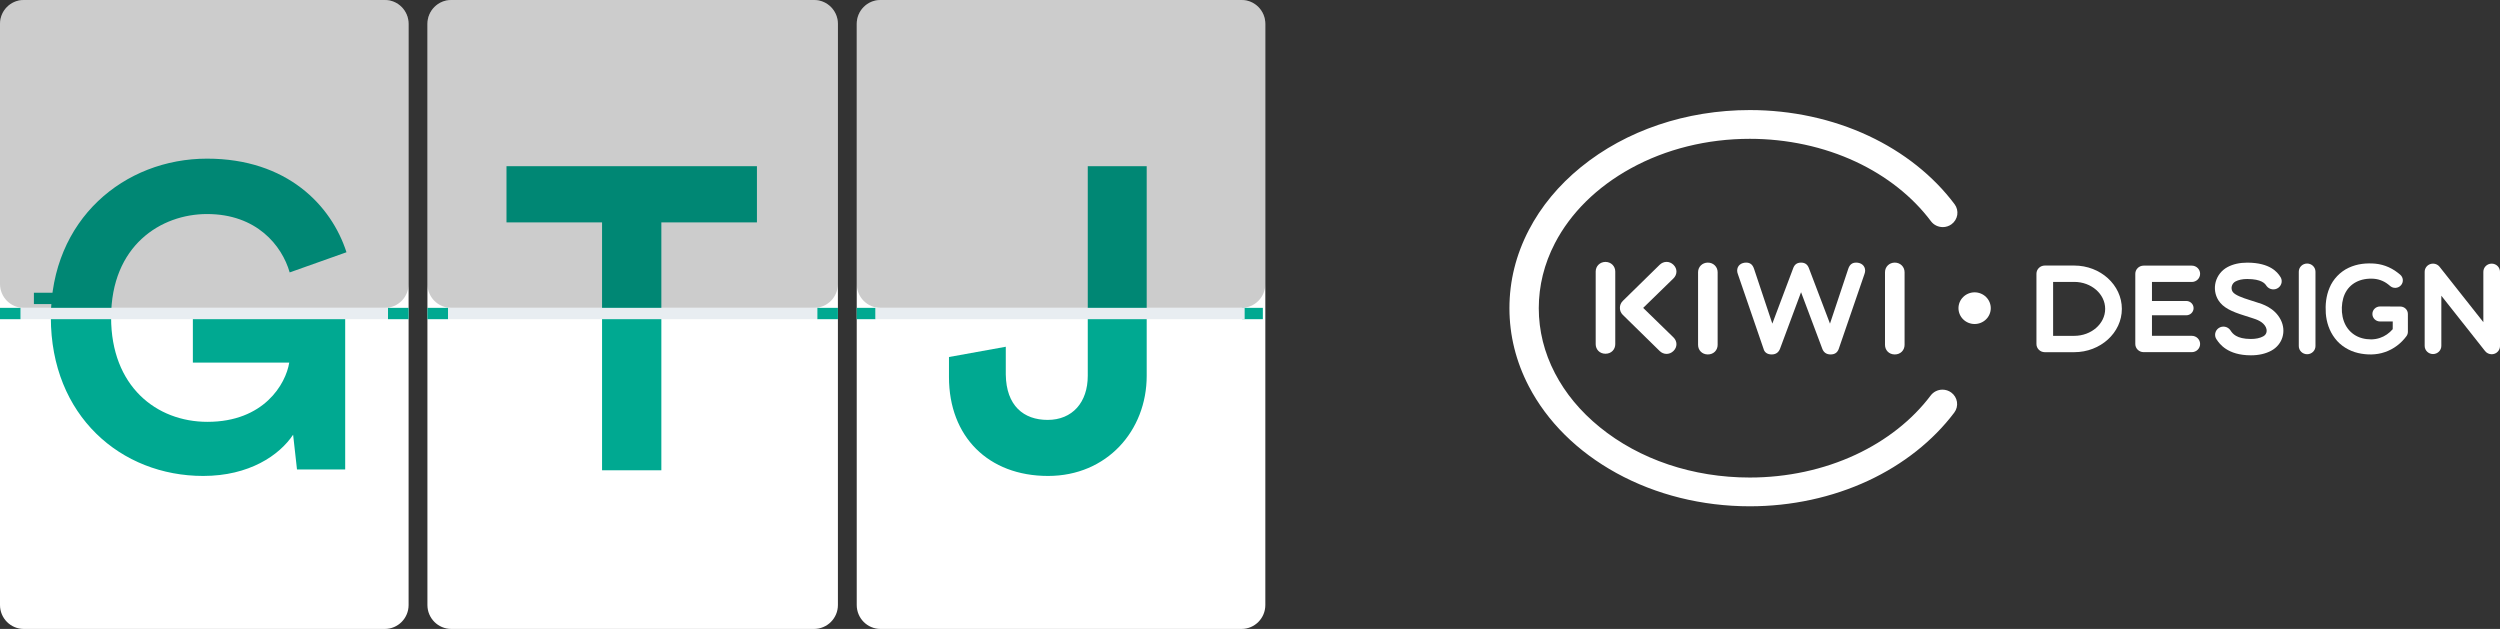 <svg width="159" height="40" viewBox="0 0 159 40" fill="none" xmlns="http://www.w3.org/2000/svg">
<rect x="0" y="0" width="159" height="40" fill="#333333" stroke="none"/>
<path d="M131.921 16.889H130.048C129.755 16.889 129.518 17.122 129.518 17.409V21.88C129.518 22.167 129.755 22.399 130.048 22.399H131.921C133.591 22.399 134.95 21.164 134.95 19.645C134.95 18.125 133.591 16.889 131.921 16.889ZM131.921 21.36H130.578V17.929H131.921C133.007 17.929 133.889 18.698 133.889 19.645C133.889 20.59 133.007 21.36 131.921 21.36Z" fill="white"/>
<path d="M158.471 16.767C158.178 16.767 157.941 17 157.941 17.287V20.489L155.159 16.969C155.02 16.794 154.783 16.723 154.568 16.795C154.353 16.866 154.209 17.065 154.209 17.287V21.998C154.209 22.285 154.446 22.518 154.739 22.518C155.032 22.518 155.269 22.285 155.269 21.998V18.808L158.051 22.328C158.153 22.458 158.309 22.53 158.47 22.53C158.527 22.53 158.585 22.521 158.641 22.502C158.855 22.431 159 22.232 159 22.01V17.287C159.001 17 158.764 16.767 158.471 16.767Z" fill="white"/>
<path d="M152.663 19.496L151.373 19.491H151.369C151.1 19.492 150.882 19.707 150.884 19.971C150.885 20.235 151.104 20.448 151.373 20.446L152.179 20.444L152.177 20.936C151.959 21.19 151.676 21.389 151.364 21.491C151.186 21.553 150.998 21.582 150.808 21.585C150.608 21.583 150.406 21.561 150.222 21.508C149.851 21.407 149.546 21.194 149.325 20.906C149.105 20.618 148.979 20.245 148.947 19.85C148.918 19.45 148.975 19.034 149.127 18.702C149.281 18.367 149.525 18.108 149.847 17.939C150.007 17.855 150.188 17.793 150.379 17.759C150.475 17.741 150.571 17.73 150.676 17.725C150.783 17.72 150.881 17.72 150.975 17.729C151.165 17.743 151.346 17.79 151.517 17.864C151.602 17.902 151.686 17.945 151.764 17.997C151.804 18.023 151.841 18.05 151.879 18.08L151.938 18.127L152.022 18.197C152.228 18.367 152.533 18.34 152.706 18.138C152.88 17.937 152.854 17.635 152.648 17.466L152.618 17.442L152.565 17.398L152.482 17.333C152.425 17.288 152.366 17.247 152.305 17.206C152.183 17.127 152.054 17.056 151.92 16.995C151.651 16.874 151.361 16.796 151.069 16.769C150.923 16.752 150.779 16.754 150.645 16.754C150.509 16.756 150.363 16.763 150.221 16.784C149.936 16.822 149.65 16.902 149.378 17.029C148.833 17.281 148.382 17.759 148.161 18.297C148.047 18.565 147.977 18.841 147.941 19.116C147.905 19.391 147.904 19.656 147.921 19.932C147.962 20.477 148.138 21.044 148.499 21.515C148.854 21.99 149.406 22.32 149.969 22.451C150.253 22.519 150.535 22.546 150.816 22.543C151.109 22.537 151.405 22.491 151.68 22.393C152.238 22.206 152.714 21.835 153.051 21.379C153.108 21.301 153.142 21.205 153.142 21.101L153.141 19.971C153.142 19.709 152.928 19.498 152.663 19.496Z" fill="white"/>
<path d="M146.733 16.761C146.44 16.761 146.203 16.993 146.203 17.281V22.01C146.203 22.297 146.44 22.529 146.733 22.529C147.026 22.529 147.264 22.297 147.264 22.01V17.281C147.264 16.993 147.026 16.761 146.733 16.761Z" fill="white"/>
<path d="M139.397 17.933C139.69 17.933 139.927 17.701 139.927 17.414C139.927 17.126 139.69 16.894 139.397 16.894H136.335C136.042 16.894 135.805 17.126 135.805 17.414V21.878C135.805 22.165 136.042 22.397 136.335 22.397H139.397C139.69 22.397 139.927 22.165 139.927 21.878C139.927 21.59 139.69 21.358 139.397 21.358H136.865V20.052H139.048C139.304 20.052 139.512 19.848 139.512 19.597C139.512 19.346 139.304 19.142 139.048 19.142H136.865V17.933H139.397Z" fill="white"/>
<path d="M143.537 19.23L143.061 19.077C142.634 18.944 142.128 18.765 141.995 18.554C141.929 18.449 141.91 18.322 141.943 18.197C141.978 18.068 142.06 17.963 142.175 17.902C142.369 17.798 142.621 17.745 142.922 17.745C143.844 17.745 144.054 18.046 144.123 18.145C144.139 18.167 144.152 18.186 144.162 18.199C144.34 18.428 144.675 18.474 144.907 18.299C145.139 18.125 145.187 17.802 145.008 17.573L144.999 17.559C144.852 17.347 144.405 16.704 142.922 16.704C142.439 16.704 142.016 16.8 141.665 16.989C141.298 17.187 141.025 17.531 140.917 17.933C140.811 18.332 140.875 18.758 141.094 19.103C141.391 19.572 141.943 19.82 142.733 20.066L143.213 20.22C143.579 20.331 143.94 20.477 144.105 20.804C144.174 20.939 144.227 21.238 143.937 21.394C143.734 21.503 143.472 21.559 143.158 21.559C142.228 21.559 141.987 21.204 141.872 21.034L141.848 20.999C141.682 20.762 141.352 20.701 141.111 20.863C140.87 21.026 140.807 21.349 140.973 21.586L140.99 21.611C141.156 21.855 141.662 22.598 143.159 22.598C143.653 22.598 144.088 22.5 144.449 22.306C145.167 21.92 145.427 21.075 145.056 20.342C144.666 19.57 143.868 19.329 143.537 19.23Z" fill="white"/>
<path d="M118.571 17.455C118.597 17.39 118.624 17.286 118.624 17.221C118.624 16.871 118.346 16.702 118.055 16.702C117.803 16.702 117.644 16.819 117.551 17.092L116.387 20.583L115.05 17.066C114.97 16.845 114.825 16.702 114.547 16.702C114.269 16.702 114.123 16.845 114.044 17.066L112.72 20.583L111.555 17.092C111.462 16.819 111.304 16.702 111.052 16.702C110.761 16.702 110.483 16.871 110.483 17.221C110.483 17.286 110.509 17.39 110.536 17.455L112.164 22.192C112.217 22.4 112.389 22.543 112.68 22.543C112.971 22.543 113.13 22.387 113.21 22.179L114.547 18.584L115.897 22.179C115.976 22.399 116.148 22.543 116.426 22.543C116.704 22.543 116.863 22.413 116.943 22.192L118.571 17.455ZM106.433 21.459L104.506 19.582L106.433 17.705C106.676 17.466 106.695 17.099 106.433 16.842C106.171 16.585 105.796 16.603 105.553 16.842L103.209 19.14C103.15 19.198 103.103 19.267 103.071 19.343C103.04 19.419 103.024 19.5 103.026 19.582C103.024 19.664 103.04 19.745 103.071 19.821C103.103 19.897 103.15 19.966 103.209 20.024L105.553 22.322C105.796 22.561 106.171 22.579 106.433 22.322C106.695 22.065 106.676 21.698 106.433 21.459ZM102.731 21.889V17.268C102.731 16.931 102.466 16.658 102.108 16.658C101.751 16.658 101.486 16.931 101.486 17.268V21.889C101.486 22.226 101.738 22.498 102.108 22.498C102.479 22.498 102.731 22.226 102.731 21.889V21.889ZM107.997 17.312V21.932C107.997 22.27 108.249 22.543 108.619 22.543C108.99 22.543 109.242 22.27 109.242 21.932V17.312C109.242 16.975 108.977 16.702 108.619 16.702C108.262 16.702 107.997 16.975 107.997 17.312H107.997ZM119.886 17.312V21.932C119.886 22.27 120.138 22.543 120.509 22.543C120.879 22.543 121.131 22.27 121.131 21.932V17.312C121.131 16.975 120.866 16.702 120.509 16.702C120.151 16.702 119.886 16.975 119.886 17.312ZM119.886 17.312V21.932C119.886 22.27 120.138 22.543 120.509 22.543C120.879 22.543 121.131 22.27 121.131 21.932V17.312C121.131 16.975 120.866 16.702 120.509 16.702C120.151 16.702 119.886 16.975 119.886 17.312ZM119.886 17.312V21.932C119.886 22.27 120.138 22.543 120.509 22.543C120.879 22.543 121.131 22.27 121.131 21.932V17.312C121.131 16.975 120.866 16.702 120.509 16.702C120.151 16.702 119.886 16.975 119.886 17.312Z" fill="white"/>
<path d="M124.095 24.961C123.935 24.844 123.741 24.782 123.542 24.782C123.396 24.782 123.252 24.816 123.121 24.88C122.991 24.945 122.878 25.038 122.791 25.154C121.621 26.708 119.969 28.011 118.013 28.922C115.98 29.87 113.656 30.371 111.285 30.371C107.669 30.371 104.277 29.23 101.734 27.159C100.514 26.166 99.558 25.014 98.893 23.733C98.212 22.423 97.867 21.032 97.866 19.601C97.867 18.169 98.212 16.778 98.893 15.467C99.894 13.54 101.563 11.894 103.719 10.708C105.954 9.479 108.572 8.829 111.29 8.829C113.66 8.829 115.99 9.333 118.028 10.285C119.987 11.201 121.64 12.51 122.808 14.07C122.895 14.186 123.008 14.28 123.139 14.345C123.27 14.409 123.414 14.443 123.561 14.444C123.759 14.444 123.952 14.382 124.112 14.266C124.311 14.122 124.444 13.907 124.482 13.667C124.519 13.428 124.458 13.183 124.312 12.988C122.962 11.184 121.066 9.679 118.831 8.634C116.544 7.565 113.936 7 111.29 7C107.239 7.001 103.422 8.291 100.542 10.633C99.126 11.787 98.011 13.133 97.23 14.637C96.414 16.206 96 17.877 96 19.6C96 21.324 96.414 22.994 97.23 24.564C98.401 26.815 100.329 28.725 102.807 30.088C105.32 31.469 108.253 32.2 111.29 32.2C113.929 32.2 116.531 31.638 118.814 30.574C121.046 29.534 122.94 28.035 124.292 26.24C124.439 26.045 124.5 25.8 124.463 25.56C124.426 25.32 124.294 25.105 124.095 24.96" fill="white"/>
<path d="M125.586 18.592C125.314 18.593 125.052 18.699 124.86 18.888C124.667 19.077 124.559 19.333 124.559 19.6C124.559 19.867 124.667 20.123 124.86 20.312C125.052 20.501 125.314 20.607 125.586 20.607C125.858 20.607 126.12 20.501 126.312 20.312C126.505 20.123 126.613 19.867 126.613 19.6C126.613 19.333 126.505 19.077 126.312 18.888C126.12 18.699 125.858 18.593 125.586 18.592Z" fill="white"/>
<path d="M0 1.521C0 0.681 0.676 0 1.509 0H24.478C25.311 0 25.987 0.681 25.987 1.521V38.479C25.987 39.319 25.311 40 24.478 40H1.509C0.676 40 0 39.319 0 38.479V1.521Z" fill="white"/>
<path d="M27.184 1.521C27.184 0.681 27.863 0 28.7 0H51.774C52.612 0 53.291 0.681 53.291 1.521V38.479C53.291 39.319 52.612 40 51.774 40H28.7C27.863 40 27.184 39.319 27.184 38.479V1.521Z" fill="white"/>
<path d="M54.488 1.521C54.488 0.681 55.164 0 55.998 0H78.966C79.8 0 80.475 0.681 80.475 1.521V38.479C80.475 39.319 79.8 40 78.966 40H55.998C55.164 40 54.488 39.319 54.488 38.479V1.521Z" fill="white"/>
<path d="M0 19.579H1.317V20.3H0V19.579Z" fill="#00A991"/>
<path d="M27.184 19.579H28.501V20.3H27.184V19.579Z" fill="#00A991"/>
<path d="M54.488 19.579H55.686V20.3H54.488V19.579Z" fill="#00A991"/>
<path d="M51.975 19.579H53.292V20.3H51.975V19.579Z" fill="#00A991"/>
<path d="M24.67 19.579H25.987V20.3H24.67V19.579Z" fill="#00A991"/>
<path d="M2.156 18.618H3.474V19.339H2.156V18.618Z" fill="#00A991"/>
<path d="M21.954 29.86V19.784H12.266V23.061H18.396C18.177 24.426 16.782 26.829 13.196 26.829C9.94 26.829 7.066 24.563 7.066 20.194C7.066 15.606 10.241 13.613 13.169 13.613C16.316 13.613 17.931 15.606 18.424 17.326L22.036 16.043C21.078 13.066 18.259 10.09 13.169 10.09C7.914 10.09 3.234 13.94 3.234 20.194C3.234 26.447 7.695 30.27 12.923 30.27C15.851 30.27 17.767 28.959 18.642 27.648L18.889 29.86H21.954Z" fill="#00A991"/>
<path d="M60.355 23.985C60.355 27.767 62.854 30.27 66.656 30.27C70.404 30.27 72.93 27.386 72.93 23.903V10.57H69.182V23.903C69.182 25.59 68.204 26.706 66.629 26.706C65.108 26.706 63.995 25.808 63.968 23.821V22.053L60.355 22.706V23.985Z" fill="#00A991"/>
<path d="M48.141 14.144V10.57H32.213V14.144H38.291V29.91H42.062V14.144H48.141Z" fill="#00A991"/>
<path d="M54.488 1.522C54.488 0.681 55.164 0 55.998 0H78.966C79.8 0 80.475 0.681 80.475 1.522V18.058C80.475 18.898 79.8 19.58 78.966 19.58H55.998C55.164 19.58 54.488 18.898 54.488 18.058V1.522Z" fill="black" fill-opacity="0.2"/>
<path d="M79 19.579H80.317V20.3H79V19.579Z" fill="#00A991"/>
<path d="M0 1.522C0 0.681 0.676 0 1.509 0H24.478C25.311 0 25.987 0.681 25.987 1.522V18.058C25.987 18.898 25.311 19.58 24.478 19.58H1.509C0.676 19.58 0 18.898 0 18.058V1.522Z" fill="black" fill-opacity="0.2"/>
<path d="M27.184 1.522C27.184 0.681 27.863 0 28.7 0H51.774C52.612 0 53.291 0.681 53.291 1.522V18.058C53.291 18.898 52.612 19.58 51.774 19.58H28.7C27.863 19.58 27.184 18.898 27.184 18.058V1.522Z" fill="black" fill-opacity="0.2"/>
<path d="M1.316 19.579H24.669V20.3H1.316V19.579Z" fill="#E8EDF1"/>
<path d="M28.502 19.579H51.974V20.3H28.502V19.579Z" fill="#E8EDF1"/>
<path d="M55.688 19.579H79.16V20.3H55.688V19.579Z" fill="#E8EDF1"/>
</svg>
